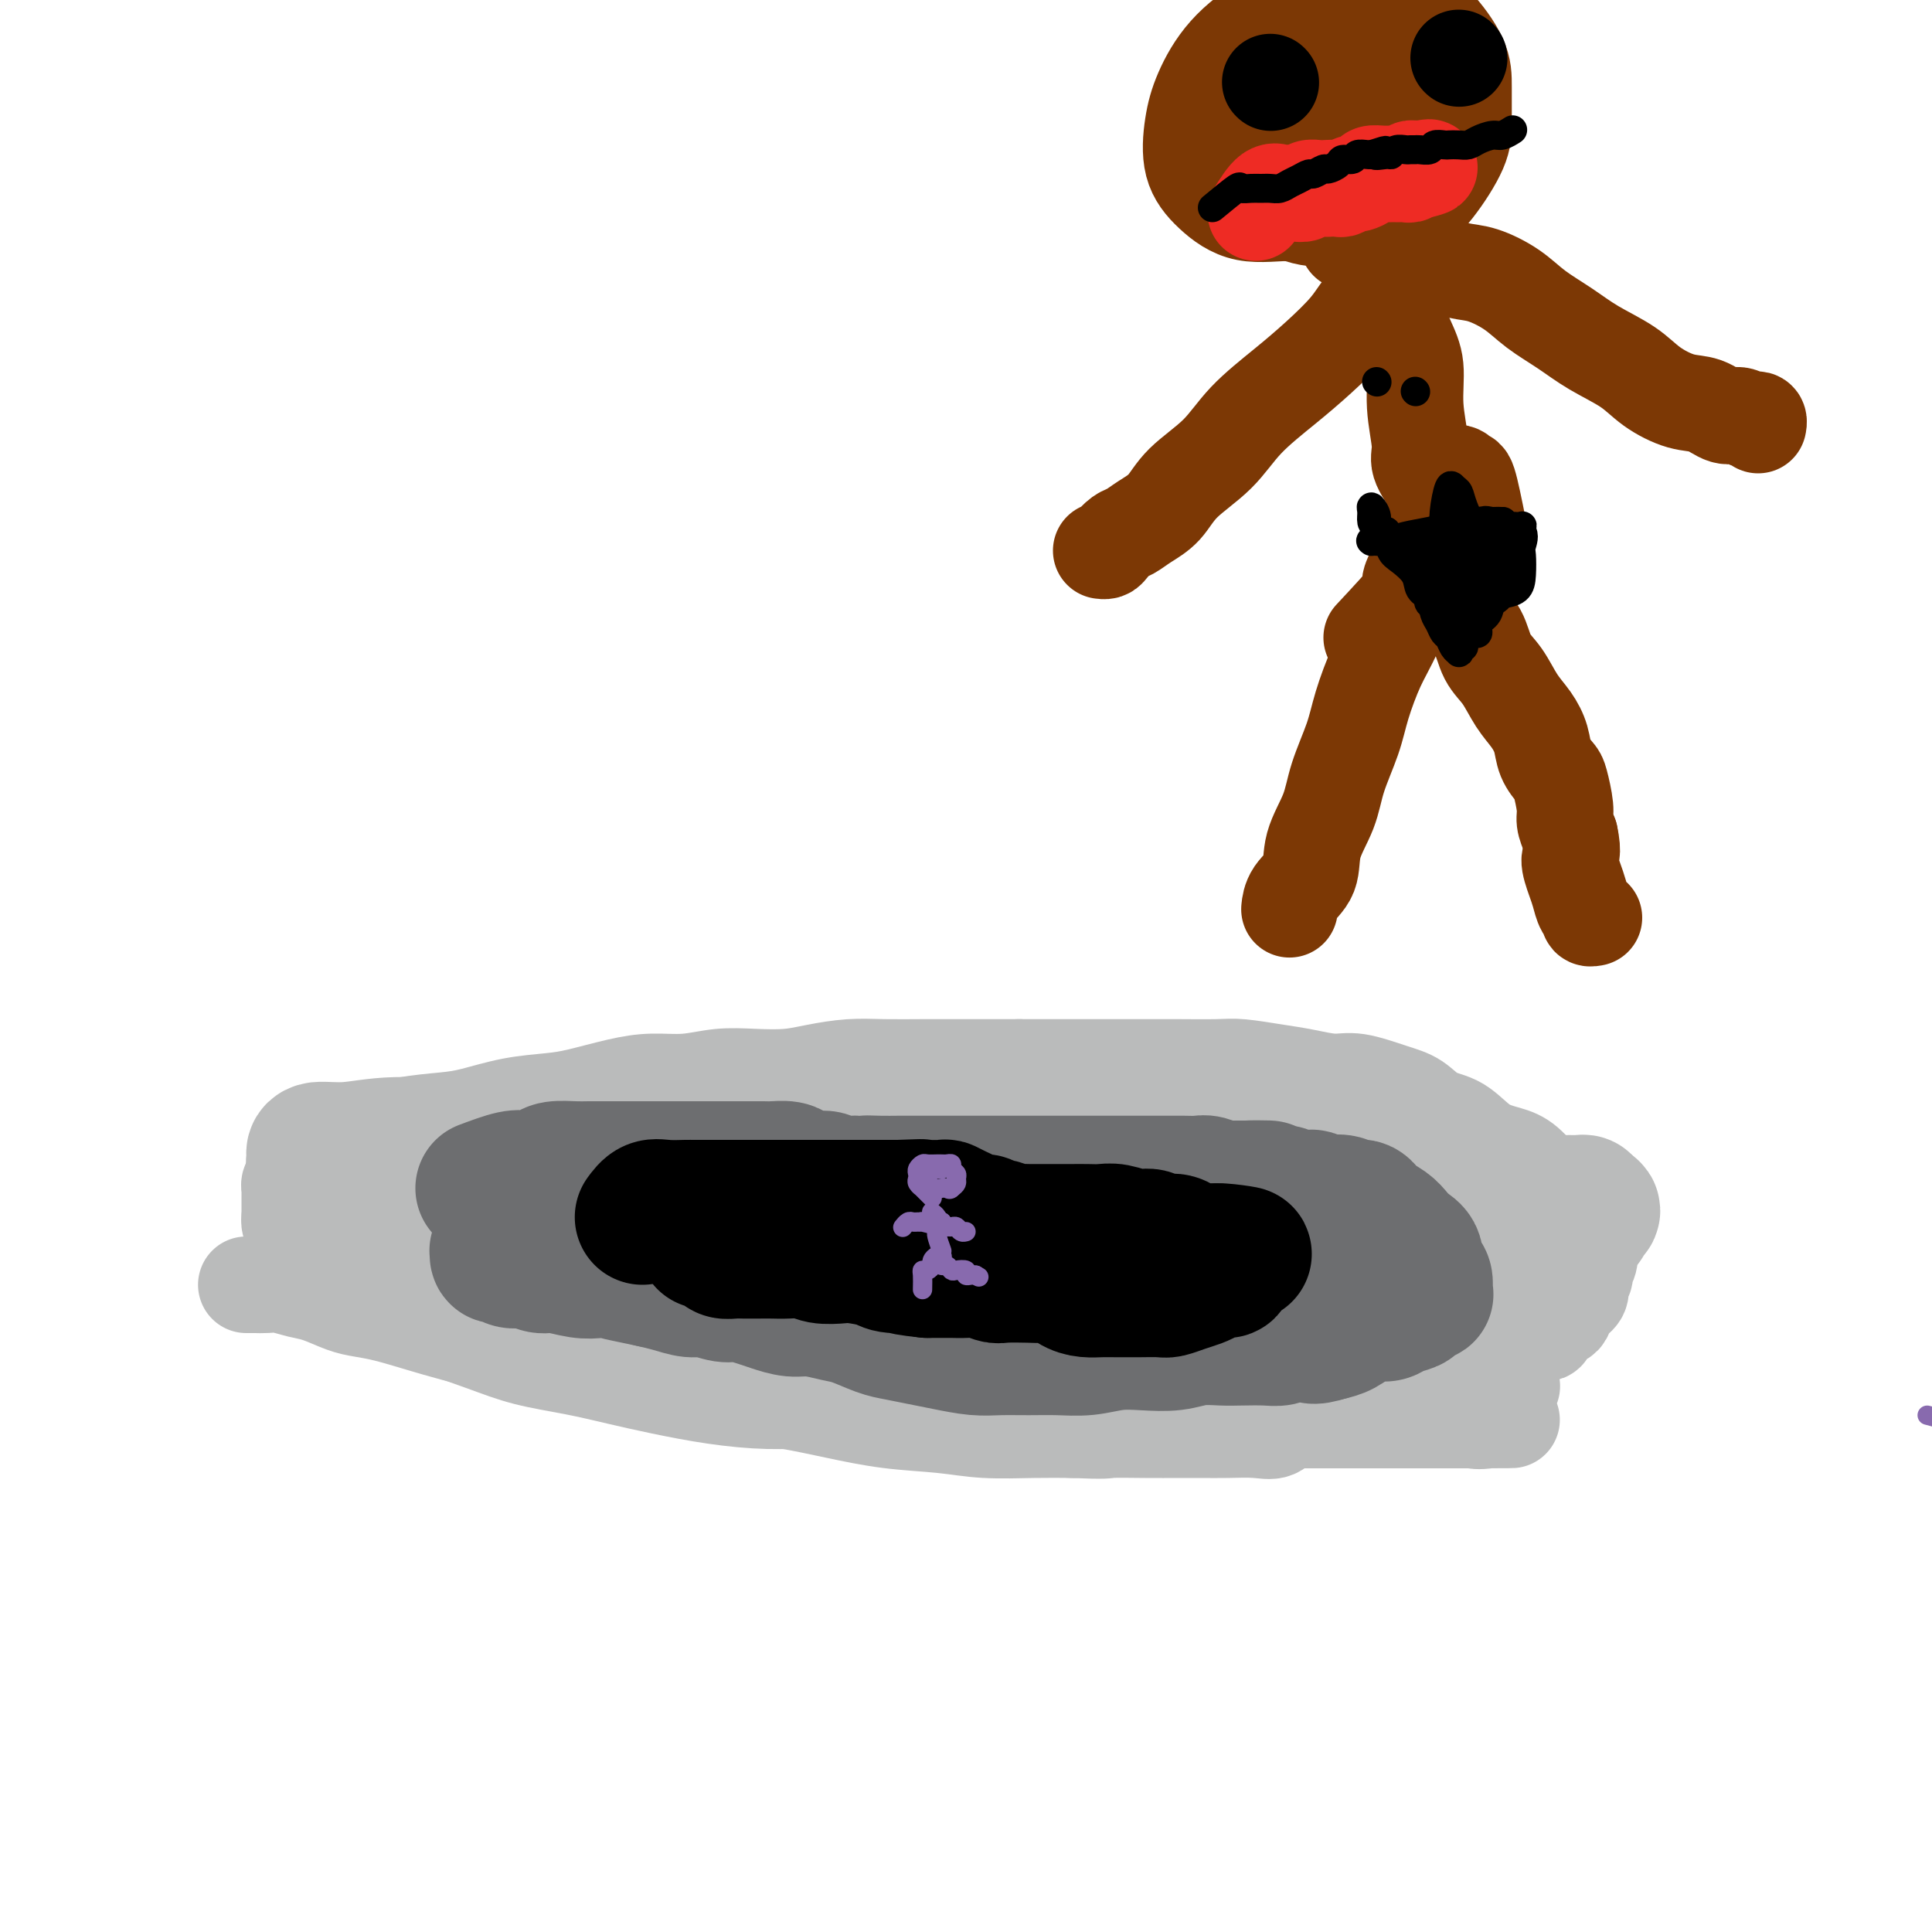 <svg viewBox='0 0 400 400' version='1.1' xmlns='http://www.w3.org/2000/svg' xmlns:xlink='http://www.w3.org/1999/xlink'><g fill='none' stroke='#BABBBB' stroke-width='20' stroke-linecap='round' stroke-linejoin='round'><path d='M51,266c0.684,-0.007 1.367,-0.014 2,0c0.633,0.014 1.215,0.049 2,0c0.785,-0.049 1.773,-0.182 3,0c1.227,0.182 2.692,0.678 4,1c1.308,0.322 2.459,0.471 4,1c1.541,0.529 3.473,1.440 5,2c1.527,0.560 2.649,0.769 4,1c1.351,0.231 2.930,0.485 5,1c2.070,0.515 4.629,1.293 7,2c2.371,0.707 4.552,1.344 7,2c2.448,0.656 5.162,1.330 8,2c2.838,0.670 5.800,1.334 9,2c3.200,0.666 6.639,1.333 10,2c3.361,0.667 6.645,1.333 10,2c3.355,0.667 6.780,1.334 10,2c3.220,0.666 6.235,1.330 10,2c3.765,0.670 8.281,1.346 12,2c3.719,0.654 6.642,1.285 10,2c3.358,0.715 7.151,1.512 11,2c3.849,0.488 7.753,0.667 11,1c3.247,0.333 5.836,0.820 9,1c3.164,0.180 6.904,0.051 10,0c3.096,-0.051 5.548,-0.026 8,0'/><path d='M222,296c7.362,0.309 6.767,0.083 8,0c1.233,-0.083 4.293,-0.023 7,0c2.707,0.023 5.060,0.008 7,0c1.940,-0.008 3.466,-0.010 5,0c1.534,0.010 3.075,0.032 5,0c1.925,-0.032 4.234,-0.117 6,0c1.766,0.117 2.990,0.435 4,0c1.010,-0.435 1.805,-1.622 3,-2c1.195,-0.378 2.788,0.052 4,0c1.212,-0.052 2.043,-0.588 3,-1c0.957,-0.412 2.041,-0.702 3,-1c0.959,-0.298 1.791,-0.604 3,-1c1.209,-0.396 2.793,-0.883 4,-1c1.207,-0.117 2.037,0.137 3,0c0.963,-0.137 2.061,-0.666 3,-1c0.939,-0.334 1.721,-0.475 3,-1c1.279,-0.525 3.056,-1.435 4,-2c0.944,-0.565 1.057,-0.785 2,-1c0.943,-0.215 2.718,-0.423 4,-1c1.282,-0.577 2.071,-1.522 3,-2c0.929,-0.478 1.997,-0.491 3,-1c1.003,-0.509 1.941,-1.516 3,-2c1.059,-0.484 2.238,-0.444 3,-1c0.762,-0.556 1.108,-1.706 2,-2c0.892,-0.294 2.332,0.269 3,0c0.668,-0.269 0.565,-1.370 1,-2c0.435,-0.630 1.409,-0.787 2,-1c0.591,-0.213 0.797,-0.480 1,-1c0.203,-0.520 0.401,-1.294 1,-2c0.599,-0.706 1.600,-1.345 2,-2c0.400,-0.655 0.200,-1.328 0,-2'/><path d='M327,266c1.326,-1.964 1.140,-1.873 1,-2c-0.140,-0.127 -0.234,-0.472 0,-1c0.234,-0.528 0.796,-1.240 1,-2c0.204,-0.760 0.052,-1.568 0,-2c-0.052,-0.432 -0.002,-0.487 0,-1c0.002,-0.513 -0.044,-1.483 0,-2c0.044,-0.517 0.178,-0.579 0,-1c-0.178,-0.421 -0.669,-1.199 -1,-2c-0.331,-0.801 -0.504,-1.626 -1,-2c-0.496,-0.374 -1.317,-0.299 -2,-1c-0.683,-0.701 -1.227,-2.178 -2,-3c-0.773,-0.822 -1.773,-0.991 -3,-2c-1.227,-1.009 -2.680,-2.860 -4,-4c-1.320,-1.140 -2.505,-1.569 -4,-2c-1.495,-0.431 -3.299,-0.863 -5,-2c-1.701,-1.137 -3.298,-2.978 -5,-4c-1.702,-1.022 -3.510,-1.226 -5,-2c-1.490,-0.774 -2.662,-2.119 -4,-3c-1.338,-0.881 -2.840,-1.296 -5,-2c-2.160,-0.704 -4.976,-1.695 -7,-2c-2.024,-0.305 -3.254,0.076 -5,0c-1.746,-0.076 -4.007,-0.609 -6,-1c-1.993,-0.391 -3.716,-0.641 -6,-1c-2.284,-0.359 -5.128,-0.828 -7,-1c-1.872,-0.172 -2.773,-0.046 -5,0c-2.227,0.046 -5.780,0.012 -8,0c-2.220,-0.012 -3.106,-0.003 -5,0c-1.894,0.003 -4.796,0.001 -7,0c-2.204,-0.001 -3.709,-0.000 -6,0c-2.291,0.000 -5.369,0.000 -8,0c-2.631,-0.000 -4.816,-0.000 -7,0'/><path d='M211,221c-8.346,-0.000 -6.211,-0.001 -7,0c-0.789,0.001 -4.503,0.003 -7,0c-2.497,-0.003 -3.779,-0.011 -6,0c-2.221,0.011 -5.383,0.042 -8,0c-2.617,-0.042 -4.690,-0.156 -7,0c-2.310,0.156 -4.856,0.582 -7,1c-2.144,0.418 -3.884,0.830 -6,1c-2.116,0.170 -4.607,0.100 -7,0c-2.393,-0.100 -4.688,-0.230 -7,0c-2.312,0.230 -4.643,0.821 -7,1c-2.357,0.179 -4.742,-0.055 -7,0c-2.258,0.055 -4.389,0.400 -7,1c-2.611,0.600 -5.703,1.456 -8,2c-2.297,0.544 -3.800,0.775 -6,1c-2.200,0.225 -5.098,0.445 -8,1c-2.902,0.555 -5.808,1.447 -8,2c-2.192,0.553 -3.671,0.767 -6,1c-2.329,0.233 -5.509,0.486 -8,1c-2.491,0.514 -4.292,1.288 -6,2c-1.708,0.712 -3.322,1.360 -5,2c-1.678,0.640 -3.420,1.270 -5,2c-1.580,0.730 -2.998,1.559 -4,2c-1.002,0.441 -1.589,0.496 -2,1c-0.411,0.504 -0.646,1.459 -1,2c-0.354,0.541 -0.827,0.669 -1,1c-0.173,0.331 -0.046,0.865 0,1c0.046,0.135 0.012,-0.130 0,0c-0.012,0.130 -0.003,0.653 0,1c0.003,0.347 0.001,0.516 0,1c-0.001,0.484 -0.000,1.281 0,2c0.000,0.719 0.000,1.359 0,2'/><path d='M60,252c-0.359,2.141 0.744,1.993 2,3c1.256,1.007 2.665,3.168 4,5c1.335,1.832 2.597,3.334 5,5c2.403,1.666 5.949,3.496 9,5c3.051,1.504 5.608,2.682 9,4c3.392,1.318 7.620,2.776 11,4c3.380,1.224 5.911,2.215 9,3c3.089,0.785 6.735,1.363 10,2c3.265,0.637 6.149,1.333 9,2c2.851,0.667 5.669,1.306 9,2c3.331,0.694 7.177,1.444 11,2c3.823,0.556 7.625,0.919 11,1c3.375,0.081 6.325,-0.119 10,0c3.675,0.119 8.076,0.557 12,1c3.924,0.443 7.372,0.889 11,1c3.628,0.111 7.437,-0.114 11,0c3.563,0.114 6.880,0.566 10,1c3.120,0.434 6.044,0.848 9,1c2.956,0.152 5.943,0.041 9,0c3.057,-0.041 6.183,-0.011 9,0c2.817,0.011 5.324,0.003 8,0c2.676,-0.003 5.520,-0.001 8,0c2.480,0.001 4.597,0.000 7,0c2.403,-0.000 5.093,-0.000 7,0c1.907,0.000 3.033,0.000 5,0c1.967,-0.000 4.777,-0.000 7,0c2.223,0.000 3.861,0.000 6,0c2.139,-0.000 4.780,-0.000 7,0c2.220,0.000 4.021,0.000 6,0c1.979,-0.000 4.137,-0.000 5,0c0.863,0.000 0.432,0.000 0,0'/><path d='M306,294c13.190,-0.026 4.164,-0.090 1,0c-3.164,0.090 -0.466,0.336 1,0c1.466,-0.336 1.699,-1.253 2,-2c0.301,-0.747 0.668,-1.324 1,-2c0.332,-0.676 0.628,-1.451 1,-2c0.372,-0.549 0.821,-0.871 1,-1c0.179,-0.129 0.090,-0.064 0,0'/></g>
<g fill='none' stroke='#BABBBB' stroke-width='28' stroke-linecap='round' stroke-linejoin='round'><path d='M214,252c-5.990,0.445 -11.980,0.890 -15,1c-3.020,0.110 -3.070,-0.114 -3,0c0.070,0.114 0.260,0.566 0,1c-0.260,0.434 -0.970,0.848 0,1c0.970,0.152 3.620,0.040 7,0c3.380,-0.040 7.492,-0.009 12,0c4.508,0.009 9.414,-0.003 15,0c5.586,0.003 11.854,0.022 18,0c6.146,-0.022 12.172,-0.085 18,0c5.828,0.085 11.460,0.318 16,0c4.540,-0.318 7.988,-1.189 11,-2c3.012,-0.811 5.589,-1.564 7,-2c1.411,-0.436 1.657,-0.555 2,-1c0.343,-0.445 0.782,-1.215 0,-2c-0.782,-0.785 -2.786,-1.586 -6,-3c-3.214,-1.414 -7.637,-3.440 -13,-5c-5.363,-1.560 -11.664,-2.654 -19,-4c-7.336,-1.346 -15.705,-2.944 -24,-4c-8.295,-1.056 -16.514,-1.571 -24,-2c-7.486,-0.429 -14.239,-0.772 -21,-1c-6.761,-0.228 -13.531,-0.342 -20,0c-6.469,0.342 -12.636,1.140 -18,2c-5.364,0.860 -9.926,1.782 -14,3c-4.074,1.218 -7.659,2.733 -11,4c-3.341,1.267 -6.438,2.285 -8,4c-1.562,1.715 -1.590,4.128 -2,6c-0.410,1.872 -1.203,3.203 0,5c1.203,1.797 4.401,4.061 8,6c3.599,1.939 7.600,3.554 13,5c5.400,1.446 12.200,2.723 19,4'/><path d='M162,268c8.647,2.008 14.265,2.529 21,3c6.735,0.471 14.587,0.891 22,1c7.413,0.109 14.388,-0.094 21,0c6.612,0.094 12.863,0.486 18,0c5.137,-0.486 9.161,-1.849 13,-3c3.839,-1.151 7.494,-2.090 9,-3c1.506,-0.910 0.864,-1.789 1,-3c0.136,-1.211 1.049,-2.752 0,-4c-1.049,-1.248 -4.062,-2.204 -8,-4c-3.938,-1.796 -8.802,-4.432 -15,-7c-6.198,-2.568 -13.730,-5.068 -22,-7c-8.270,-1.932 -17.278,-3.294 -26,-4c-8.722,-0.706 -17.158,-0.754 -26,-1c-8.842,-0.246 -18.088,-0.689 -27,-1c-8.912,-0.311 -17.488,-0.491 -25,0c-7.512,0.491 -13.960,1.652 -20,2c-6.040,0.348 -11.670,-0.116 -16,0c-4.330,0.116 -7.358,0.811 -10,1c-2.642,0.189 -4.897,-0.127 -6,0c-1.103,0.127 -1.052,0.698 -1,1c0.052,0.302 0.106,0.336 0,1c-0.106,0.664 -0.371,1.958 1,3c1.371,1.042 4.379,1.832 8,3c3.621,1.168 7.856,2.714 12,4c4.144,1.286 8.196,2.313 13,3c4.804,0.687 10.359,1.035 16,2c5.641,0.965 11.368,2.546 17,4c5.632,1.454 11.169,2.782 17,4c5.831,1.218 11.954,2.328 18,3c6.046,0.672 12.013,0.906 18,1c5.987,0.094 11.993,0.047 18,0'/><path d='M203,267c8.659,0.338 12.308,0.681 17,0c4.692,-0.681 10.428,-2.388 15,-4c4.572,-1.612 7.980,-3.131 11,-5c3.020,-1.869 5.650,-4.088 8,-6c2.350,-1.912 4.419,-3.516 6,-5c1.581,-1.484 2.675,-2.848 3,-4c0.325,-1.152 -0.119,-2.091 0,-3c0.119,-0.909 0.801,-1.789 0,-3c-0.801,-1.211 -3.083,-2.753 -6,-4c-2.917,-1.247 -6.467,-2.197 -11,-3c-4.533,-0.803 -10.047,-1.457 -16,-2c-5.953,-0.543 -12.346,-0.974 -20,0c-7.654,0.974 -16.571,3.353 -25,5c-8.429,1.647 -16.370,2.561 -23,4c-6.630,1.439 -11.950,3.403 -17,5c-5.050,1.597 -9.829,2.827 -14,4c-4.171,1.173 -7.733,2.288 -10,3c-2.267,0.712 -3.239,1.022 -4,1c-0.761,-0.022 -1.311,-0.374 -1,0c0.311,0.374 1.483,1.475 4,2c2.517,0.525 6.379,0.473 11,1c4.621,0.527 10.002,1.634 15,2c4.998,0.366 9.615,-0.008 15,0c5.385,0.008 11.539,0.398 18,1c6.461,0.602 13.230,1.415 19,2c5.770,0.585 10.541,0.941 16,1c5.459,0.059 11.608,-0.180 17,0c5.392,0.180 10.029,0.779 15,1c4.971,0.221 10.278,0.063 15,0c4.722,-0.063 8.861,-0.032 13,0'/><path d='M274,260c21.884,0.866 12.596,0.530 11,0c-1.596,-0.530 4.502,-1.254 8,-2c3.498,-0.746 4.398,-1.513 5,-2c0.602,-0.487 0.908,-0.694 1,-1c0.092,-0.306 -0.030,-0.711 0,-1c0.030,-0.289 0.211,-0.462 -1,-1c-1.211,-0.538 -3.813,-1.440 -7,-2c-3.187,-0.560 -6.959,-0.777 -11,-1c-4.041,-0.223 -8.353,-0.451 -13,-1c-4.647,-0.549 -9.631,-1.420 -15,-2c-5.369,-0.580 -11.122,-0.868 -17,-1c-5.878,-0.132 -11.880,-0.107 -18,0c-6.120,0.107 -12.358,0.295 -18,1c-5.642,0.705 -10.690,1.928 -15,3c-4.310,1.072 -7.884,1.995 -11,3c-3.116,1.005 -5.775,2.092 -7,3c-1.225,0.908 -1.015,1.637 -1,2c0.015,0.363 -0.165,0.359 0,1c0.165,0.641 0.674,1.926 3,3c2.326,1.074 6.469,1.937 11,3c4.531,1.063 9.450,2.327 15,3c5.550,0.673 11.732,0.755 18,1c6.268,0.245 12.621,0.654 19,1c6.379,0.346 12.783,0.628 19,1c6.217,0.372 12.248,0.832 18,1c5.752,0.168 11.226,0.042 16,0c4.774,-0.042 8.847,-0.001 12,0c3.153,0.001 5.387,-0.038 7,0c1.613,0.038 2.604,0.154 3,0c0.396,-0.154 0.198,-0.577 0,-1'/><path d='M306,271c16.010,0.016 0.036,-1.444 -8,-3c-8.036,-1.556 -8.134,-3.206 -11,-4c-2.866,-0.794 -8.498,-0.730 -14,-1c-5.502,-0.270 -10.872,-0.874 -16,-1c-5.128,-0.126 -10.014,0.225 -14,1c-3.986,0.775 -7.071,1.973 -10,3c-2.929,1.027 -5.702,1.883 -7,3c-1.298,1.117 -1.121,2.496 -1,3c0.121,0.504 0.185,0.132 0,0c-0.185,-0.132 -0.621,-0.025 1,0c1.621,0.025 5.299,-0.032 9,0c3.701,0.032 7.426,0.152 12,0c4.574,-0.152 9.999,-0.577 15,-2c5.001,-1.423 9.578,-3.846 14,-6c4.422,-2.154 8.688,-4.039 12,-6c3.312,-1.961 5.670,-3.996 7,-6c1.330,-2.004 1.631,-3.976 2,-5c0.369,-1.024 0.805,-1.102 1,-2c0.195,-0.898 0.150,-2.618 -1,-4c-1.150,-1.382 -3.404,-2.426 -7,-3c-3.596,-0.574 -8.533,-0.678 -14,-1c-5.467,-0.322 -11.465,-0.862 -19,-1c-7.535,-0.138 -16.607,0.127 -25,1c-8.393,0.873 -16.107,2.353 -24,4c-7.893,1.647 -15.964,3.461 -23,5c-7.036,1.539 -13.037,2.805 -18,4c-4.963,1.195 -8.887,2.320 -12,3c-3.113,0.680 -5.415,0.914 -7,1c-1.585,0.086 -2.453,0.025 -2,0c0.453,-0.025 2.226,-0.012 4,0'/><path d='M150,254c-11.113,2.587 2.106,0.553 9,0c6.894,-0.553 7.464,0.373 10,0c2.536,-0.373 7.038,-2.045 10,-3c2.962,-0.955 4.385,-1.193 5,-2c0.615,-0.807 0.422,-2.181 0,-3c-0.422,-0.819 -1.072,-1.081 -3,-2c-1.928,-0.919 -5.134,-2.494 -9,-3c-3.866,-0.506 -8.392,0.056 -14,0c-5.608,-0.056 -12.298,-0.730 -19,0c-6.702,0.730 -13.417,2.863 -19,5c-5.583,2.137 -10.033,4.277 -14,6c-3.967,1.723 -7.450,3.030 -9,4c-1.550,0.970 -1.169,1.605 -1,2c0.169,0.395 0.124,0.551 0,1c-0.124,0.449 -0.328,1.191 1,2c1.328,0.809 4.188,1.684 7,2c2.812,0.316 5.578,0.073 9,0c3.422,-0.073 7.501,0.023 11,0c3.499,-0.023 6.417,-0.164 10,0c3.583,0.164 7.832,0.633 11,0c3.168,-0.633 5.254,-2.368 6,-3c0.746,-0.632 0.152,-0.163 0,0c-0.152,0.163 0.139,0.019 0,0c-0.139,-0.019 -0.707,0.088 -1,0c-0.293,-0.088 -0.310,-0.370 1,0c1.310,0.370 3.946,1.391 7,2c3.054,0.609 6.527,0.804 10,1'/><path d='M168,263c5.166,0.599 9.580,0.595 14,1c4.420,0.405 8.844,1.219 13,2c4.156,0.781 8.042,1.530 12,2c3.958,0.470 7.987,0.663 12,1c4.013,0.337 8.011,0.820 12,1c3.989,0.180 7.968,0.058 12,0c4.032,-0.058 8.117,-0.050 12,0c3.883,0.050 7.565,0.144 11,0c3.435,-0.144 6.623,-0.525 10,-1c3.377,-0.475 6.944,-1.044 10,-2c3.056,-0.956 5.601,-2.297 7,-3c1.399,-0.703 1.653,-0.767 2,-1c0.347,-0.233 0.786,-0.636 1,-1c0.214,-0.364 0.201,-0.689 0,-1c-0.201,-0.311 -0.590,-0.608 -1,-1c-0.410,-0.392 -0.842,-0.879 -1,-1c-0.158,-0.121 -0.043,0.124 0,0c0.043,-0.124 0.012,-0.617 0,-1c-0.012,-0.383 -0.006,-0.655 0,-1c0.006,-0.345 0.013,-0.762 0,-1c-0.013,-0.238 -0.044,-0.299 1,-1c1.044,-0.701 3.165,-2.044 5,-3c1.835,-0.956 3.384,-1.524 6,-2c2.616,-0.476 6.298,-0.860 9,-1c2.702,-0.140 4.423,-0.035 6,0c1.577,0.035 3.010,-0.001 4,0c0.990,0.001 1.536,0.039 2,0c0.464,-0.039 0.847,-0.154 1,0c0.153,0.154 0.077,0.577 0,1'/><path d='M328,250c3.405,0.393 0.917,1.375 0,2c-0.917,0.625 -0.262,0.893 0,1c0.262,0.107 0.131,0.054 0,0'/></g>
<g fill='none' stroke='#6D6E70' stroke-width='28' stroke-linecap='round' stroke-linejoin='round'><path d='M100,246c2.243,-0.839 4.486,-1.679 6,-2c1.514,-0.321 2.299,-0.125 3,0c0.701,0.125 1.318,0.177 2,0c0.682,-0.177 1.431,-0.583 2,-1c0.569,-0.417 0.959,-0.844 2,-1c1.041,-0.156 2.732,-0.042 4,0c1.268,0.042 2.113,0.011 3,0c0.887,-0.011 1.816,-0.003 3,0c1.184,0.003 2.624,0.001 4,0c1.376,-0.001 2.689,-0.000 4,0c1.311,0.000 2.619,0.000 4,0c1.381,-0.000 2.835,-0.000 4,0c1.165,0.000 2.040,0.000 3,0c0.960,-0.000 2.004,-0.000 3,0c0.996,0.000 1.942,0.000 3,0c1.058,-0.000 2.227,-0.001 3,0c0.773,0.001 1.151,0.003 2,0c0.849,-0.003 2.169,-0.011 3,0c0.831,0.011 1.171,0.040 2,0c0.829,-0.040 2.146,-0.151 3,0c0.854,0.151 1.245,0.562 2,1c0.755,0.438 1.872,0.901 3,1c1.128,0.099 2.265,-0.166 3,0c0.735,0.166 1.067,0.762 2,1c0.933,0.238 2.466,0.119 4,0'/><path d='M177,245c9.589,0.464 4.562,0.124 3,0c-1.562,-0.124 0.343,-0.033 2,0c1.657,0.033 3.067,0.009 4,0c0.933,-0.009 1.390,-0.002 2,0c0.610,0.002 1.373,0.001 2,0c0.627,-0.001 1.116,-0.000 2,0c0.884,0.000 2.161,0.000 3,0c0.839,-0.000 1.238,-0.000 2,0c0.762,0.000 1.885,0.000 3,0c1.115,-0.000 2.222,-0.000 3,0c0.778,0.000 1.229,0.000 2,0c0.771,-0.000 1.864,-0.000 3,0c1.136,0.000 2.314,0.000 3,0c0.686,-0.000 0.878,-0.000 2,0c1.122,0.000 3.173,-0.000 4,0c0.827,0.000 0.429,0.000 1,0c0.571,-0.000 2.110,-0.000 3,0c0.890,0.000 1.131,0.000 2,0c0.869,-0.000 2.368,-0.000 3,0c0.632,0.000 0.399,0.000 1,0c0.601,-0.000 2.038,-0.000 3,0c0.962,0.000 1.450,0.000 2,0c0.550,-0.000 1.161,-0.000 2,0c0.839,0.000 1.905,0.000 3,0c1.095,-0.000 2.218,-0.001 3,0c0.782,0.001 1.224,0.004 2,0c0.776,-0.004 1.888,-0.015 3,0c1.112,0.015 2.226,0.056 3,0c0.774,-0.056 1.208,-0.207 2,0c0.792,0.207 1.940,0.774 3,1c1.060,0.226 2.030,0.113 3,0'/><path d='M256,246c12.457,0.095 4.099,-0.167 2,0c-2.099,0.167 2.061,0.763 4,1c1.939,0.237 1.656,0.115 2,0c0.344,-0.115 1.315,-0.223 2,0c0.685,0.223 1.085,0.778 2,1c0.915,0.222 2.346,0.111 3,0c0.654,-0.111 0.531,-0.222 1,0c0.469,0.222 1.529,0.776 2,1c0.471,0.224 0.352,0.119 1,0c0.648,-0.119 2.064,-0.250 3,0c0.936,0.250 1.391,0.882 2,1c0.609,0.118 1.370,-0.277 2,0c0.630,0.277 1.129,1.228 2,2c0.871,0.772 2.113,1.366 3,2c0.887,0.634 1.417,1.308 2,2c0.583,0.692 1.218,1.403 2,2c0.782,0.597 1.712,1.081 2,2c0.288,0.919 -0.067,2.275 0,3c0.067,0.725 0.556,0.820 1,1c0.444,0.180 0.844,0.443 1,1c0.156,0.557 0.069,1.406 0,2c-0.069,0.594 -0.119,0.932 0,1c0.119,0.068 0.409,-0.136 0,0c-0.409,0.136 -1.516,0.610 -2,1c-0.484,0.390 -0.345,0.695 -1,1c-0.655,0.305 -2.104,0.610 -3,1c-0.896,0.390 -1.240,0.864 -2,1c-0.760,0.136 -1.936,-0.067 -3,0c-1.064,0.067 -2.017,0.403 -3,1c-0.983,0.597 -1.995,1.456 -3,2c-1.005,0.544 -2.002,0.772 -3,1'/><path d='M275,276c-3.859,1.254 -3.505,0.388 -4,0c-0.495,-0.388 -1.839,-0.300 -3,0c-1.161,0.300 -2.140,0.811 -3,1c-0.860,0.189 -1.600,0.054 -3,0c-1.400,-0.054 -3.461,-0.028 -5,0c-1.539,0.028 -2.556,0.059 -4,0c-1.444,-0.059 -3.315,-0.208 -5,0c-1.685,0.208 -3.184,0.774 -5,1c-1.816,0.226 -3.951,0.113 -6,0c-2.049,-0.113 -4.014,-0.227 -6,0c-1.986,0.227 -3.992,0.794 -6,1c-2.008,0.206 -4.017,0.052 -6,0c-1.983,-0.052 -3.940,-0.003 -6,0c-2.060,0.003 -4.225,-0.041 -6,0c-1.775,0.041 -3.162,0.167 -5,0c-1.838,-0.167 -4.126,-0.626 -6,-1c-1.874,-0.374 -3.332,-0.663 -5,-1c-1.668,-0.337 -3.545,-0.721 -5,-1c-1.455,-0.279 -2.489,-0.452 -4,-1c-1.511,-0.548 -3.500,-1.470 -5,-2c-1.500,-0.530 -2.511,-0.666 -4,-1c-1.489,-0.334 -3.456,-0.864 -5,-1c-1.544,-0.136 -2.667,0.122 -4,0c-1.333,-0.122 -2.878,-0.625 -4,-1c-1.122,-0.375 -1.822,-0.621 -3,-1c-1.178,-0.379 -2.835,-0.889 -4,-1c-1.165,-0.111 -1.837,0.177 -3,0c-1.163,-0.177 -2.817,-0.821 -4,-1c-1.183,-0.179 -1.895,0.106 -3,0c-1.105,-0.106 -2.601,-0.602 -4,-1c-1.399,-0.398 -2.699,-0.699 -4,-1'/><path d='M135,265c-11.142,-2.333 -5.495,-1.165 -4,-1c1.495,0.165 -1.160,-0.673 -3,-1c-1.840,-0.327 -2.866,-0.144 -4,0c-1.134,0.144 -2.376,0.250 -4,0c-1.624,-0.250 -3.629,-0.856 -5,-1c-1.371,-0.144 -2.108,0.173 -3,0c-0.892,-0.173 -1.937,-0.835 -3,-1c-1.063,-0.165 -2.142,0.167 -3,0c-0.858,-0.167 -1.494,-0.832 -2,-1c-0.506,-0.168 -0.883,0.161 -1,0c-0.117,-0.161 0.027,-0.812 0,-1c-0.027,-0.188 -0.226,0.086 0,0c0.226,-0.086 0.878,-0.532 1,-1c0.122,-0.468 -0.287,-0.959 0,-1c0.287,-0.041 1.270,0.368 2,0c0.730,-0.368 1.206,-1.514 2,-2c0.794,-0.486 1.907,-0.313 4,-1c2.093,-0.687 5.166,-2.233 8,-3c2.834,-0.767 5.428,-0.755 8,-1c2.572,-0.245 5.123,-0.749 8,-1c2.877,-0.251 6.079,-0.250 9,0c2.921,0.250 5.559,0.751 8,1c2.441,0.249 4.685,0.248 7,1c2.315,0.752 4.700,2.257 7,3c2.300,0.743 4.513,0.725 7,1c2.487,0.275 5.246,0.843 8,1c2.754,0.157 5.501,-0.098 8,0c2.499,0.098 4.749,0.549 7,1'/><path d='M197,257c10.860,1.254 7.510,0.388 7,0c-0.510,-0.388 1.819,-0.300 4,0c2.181,0.300 4.215,0.811 6,1c1.785,0.189 3.320,0.054 5,0c1.680,-0.054 3.503,-0.029 5,0c1.497,0.029 2.666,0.060 4,0c1.334,-0.060 2.832,-0.212 4,0c1.168,0.212 2.005,0.789 3,1c0.995,0.211 2.149,0.057 3,0c0.851,-0.057 1.397,-0.015 2,0c0.603,0.015 1.261,0.004 2,0c0.739,-0.004 1.560,-0.001 2,0c0.440,0.001 0.499,0.000 1,0c0.501,-0.000 1.443,-0.000 2,0c0.557,0.000 0.727,0.000 1,0c0.273,-0.000 0.648,-0.000 1,0c0.352,0.000 0.682,0.000 1,0c0.318,-0.000 0.624,-0.000 1,0c0.376,0.000 0.822,0.000 1,0c0.178,-0.000 0.089,-0.000 0,0'/></g>
<g fill='none' stroke='#000000' stroke-width='28' stroke-linecap='round' stroke-linejoin='round'><path d='M133,252c0.623,-0.845 1.245,-1.691 2,-2c0.755,-0.309 1.642,-0.083 3,0c1.358,0.083 3.186,0.022 4,0c0.814,-0.022 0.612,-0.006 1,0c0.388,0.006 1.364,0.002 2,0c0.636,-0.002 0.930,-0.000 1,0c0.070,0.000 -0.084,0.000 0,0c0.084,-0.000 0.407,-0.000 1,0c0.593,0.000 1.458,0.000 2,0c0.542,-0.000 0.763,-0.000 1,0c0.237,0.000 0.490,0.000 1,0c0.510,-0.000 1.276,-0.000 2,0c0.724,0.000 1.404,0.000 2,0c0.596,-0.000 1.107,-0.000 2,0c0.893,0.000 2.168,0.000 3,0c0.832,-0.000 1.223,-0.000 2,0c0.777,0.000 1.941,0.000 3,0c1.059,-0.000 2.012,-0.000 3,0c0.988,0.000 2.012,0.000 3,0c0.988,-0.000 1.941,-0.000 3,0c1.059,0.000 2.223,0.000 3,0c0.777,-0.000 1.167,-0.000 2,0c0.833,0.000 2.109,0.000 3,0c0.891,-0.000 1.397,-0.000 2,0c0.603,0.000 1.301,0.000 2,0'/><path d='M186,250c8.474,-0.310 3.159,-0.084 2,0c-1.159,0.084 1.839,0.026 3,0c1.161,-0.026 0.485,-0.018 1,0c0.515,0.018 2.221,0.047 3,0c0.779,-0.047 0.633,-0.171 1,0c0.367,0.171 1.249,0.638 2,1c0.751,0.362 1.370,0.618 2,1c0.630,0.382 1.271,0.891 2,1c0.729,0.109 1.547,-0.181 2,0c0.453,0.181 0.542,0.833 1,1c0.458,0.167 1.285,-0.151 2,0c0.715,0.151 1.317,0.773 2,1c0.683,0.227 1.446,0.061 2,0c0.554,-0.061 0.900,-0.016 2,0c1.100,0.016 2.955,0.005 4,0c1.045,-0.005 1.279,-0.002 2,0c0.721,0.002 1.929,0.005 3,0c1.071,-0.005 2.006,-0.016 3,0c0.994,0.016 2.047,0.061 3,0c0.953,-0.061 1.806,-0.227 3,0c1.194,0.227 2.728,0.848 4,1c1.272,0.152 2.281,-0.166 3,0c0.719,0.166 1.148,0.815 2,1c0.852,0.185 2.126,-0.094 3,0c0.874,0.094 1.347,0.561 2,1c0.653,0.439 1.484,0.850 2,1c0.516,0.150 0.716,0.040 1,0c0.284,-0.040 0.654,-0.011 1,0c0.346,0.011 0.670,0.003 1,0c0.330,-0.003 0.666,-0.001 1,0c0.334,0.001 0.667,0.000 1,0'/><path d='M252,259c10.453,1.328 3.585,0.148 1,0c-2.585,-0.148 -0.887,0.735 0,1c0.887,0.265 0.964,-0.087 1,0c0.036,0.087 0.032,0.615 0,1c-0.032,0.385 -0.091,0.628 0,1c0.091,0.372 0.331,0.873 0,1c-0.331,0.127 -1.234,-0.120 -2,0c-0.766,0.120 -1.396,0.606 -2,1c-0.604,0.394 -1.181,0.694 -2,1c-0.819,0.306 -1.881,0.618 -3,1c-1.119,0.382 -2.295,0.834 -3,1c-0.705,0.166 -0.940,0.044 -2,0c-1.060,-0.044 -2.944,-0.011 -4,0c-1.056,0.011 -1.283,0.001 -2,0c-0.717,-0.001 -1.924,0.006 -3,0c-1.076,-0.006 -2.021,-0.026 -3,0c-0.979,0.026 -1.992,0.098 -3,0c-1.008,-0.098 -2.011,-0.366 -3,-1c-0.989,-0.634 -1.965,-1.633 -3,-2c-1.035,-0.367 -2.129,-0.102 -3,0c-0.871,0.102 -1.520,0.041 -3,0c-1.480,-0.041 -3.790,-0.064 -5,0c-1.210,0.064 -1.321,0.213 -2,0c-0.679,-0.213 -1.928,-0.789 -3,-1c-1.072,-0.211 -1.968,-0.057 -3,0c-1.032,0.057 -2.201,0.015 -3,0c-0.799,-0.015 -1.228,-0.004 -2,0c-0.772,0.004 -1.886,0.002 -3,0'/><path d='M192,263c-8.201,-0.857 -3.704,-1.001 -3,-1c0.704,0.001 -2.385,0.145 -4,0c-1.615,-0.145 -1.758,-0.578 -3,-1c-1.242,-0.422 -3.585,-0.831 -5,-1c-1.415,-0.169 -1.901,-0.098 -3,0c-1.099,0.098 -2.811,0.222 -4,0c-1.189,-0.222 -1.855,-0.792 -3,-1c-1.145,-0.208 -2.768,-0.056 -4,0c-1.232,0.056 -2.074,0.016 -3,0c-0.926,-0.016 -1.935,-0.007 -3,0c-1.065,0.007 -2.187,0.012 -3,0c-0.813,-0.012 -1.318,-0.042 -2,0c-0.682,0.042 -1.542,0.155 -2,0c-0.458,-0.155 -0.515,-0.578 -1,-1c-0.485,-0.422 -1.400,-0.844 -2,-1c-0.600,-0.156 -0.886,-0.044 -1,0c-0.114,0.044 -0.057,0.022 0,0'/></g>
<g fill='none' stroke='#886AAE' stroke-width='4' stroke-linecap='round' stroke-linejoin='round'><path d='M399,293c1.574,0.426 3.148,0.852 4,1c0.852,0.148 0.981,0.018 1,0c0.019,-0.018 -0.071,0.077 0,0c0.071,-0.077 0.303,-0.325 1,0c0.697,0.325 1.861,1.224 3,2c1.139,0.776 2.255,1.430 3,2c0.745,0.570 1.120,1.056 2,2c0.880,0.944 2.264,2.347 3,3c0.736,0.653 0.825,0.557 1,1c0.175,0.443 0.436,1.425 1,2c0.564,0.575 1.432,0.741 2,1c0.568,0.259 0.838,0.609 1,1c0.162,0.391 0.218,0.822 1,1c0.782,0.178 2.290,0.103 3,0c0.710,-0.103 0.621,-0.234 1,0c0.379,0.234 1.225,0.834 2,1c0.775,0.166 1.479,-0.100 2,0c0.521,0.100 0.859,0.566 1,1c0.141,0.434 0.087,0.834 0,1c-0.087,0.166 -0.206,0.097 0,0c0.206,-0.097 0.736,-0.222 1,0c0.264,0.222 0.264,0.790 0,1c-0.264,0.210 -0.790,0.060 -1,0c-0.210,-0.060 -0.105,-0.030 0,0'/><path d='M191,267c0.022,-1.148 0.044,-2.296 0,-3c-0.044,-0.704 -0.152,-0.963 0,-1c0.152,-0.037 0.566,0.147 1,0c0.434,-0.147 0.887,-0.625 1,-1c0.113,-0.375 -0.114,-0.646 0,-1c0.114,-0.354 0.569,-0.789 1,-1c0.431,-0.211 0.837,-0.196 1,0c0.163,0.196 0.084,0.575 0,1c-0.084,0.425 -0.172,0.898 0,1c0.172,0.102 0.606,-0.165 1,0c0.394,0.165 0.750,0.762 1,1c0.250,0.238 0.396,0.116 1,0c0.604,-0.116 1.667,-0.227 2,0c0.333,0.227 -0.064,0.792 0,1c0.064,0.208 0.590,0.059 1,0c0.410,-0.059 0.705,-0.030 1,0'/><path d='M202,264c1.167,0.667 0.583,0.333 0,0'/><path d='M195,259c-0.422,-1.179 -0.844,-2.357 -1,-3c-0.156,-0.643 -0.045,-0.750 0,-1c0.045,-0.250 0.026,-0.641 0,-1c-0.026,-0.359 -0.059,-0.684 0,-1c0.059,-0.316 0.208,-0.624 0,-1c-0.208,-0.376 -0.774,-0.822 -1,-1c-0.226,-0.178 -0.113,-0.089 0,0'/><path d='M195,254c0.000,-0.417 0.000,-0.833 0,-1c0.000,-0.167 0.000,-0.083 0,0'/><path d='M195,253c-0.048,0.073 -0.168,0.755 0,1c0.168,0.245 0.623,0.051 1,0c0.377,-0.051 0.675,0.039 1,0c0.325,-0.039 0.675,-0.207 1,0c0.325,0.207 0.623,0.787 1,1c0.377,0.213 0.832,0.057 1,0c0.168,-0.057 0.048,-0.016 0,0c-0.048,0.016 -0.024,0.008 0,0'/><path d='M195,254c-1.714,-0.423 -3.429,-0.846 -4,-1c-0.571,-0.154 0.001,-0.037 0,0c-0.001,0.037 -0.575,-0.004 -1,0c-0.425,0.004 -0.702,0.053 -1,0c-0.298,-0.053 -0.619,-0.206 -1,0c-0.381,0.206 -0.823,0.773 -1,1c-0.177,0.227 -0.088,0.113 0,0'/><path d='M193,248c-0.876,-0.869 -1.751,-1.739 -2,-2c-0.249,-0.261 0.129,0.085 0,0c-0.129,-0.085 -0.763,-0.601 -1,-1c-0.237,-0.399 -0.076,-0.681 0,-1c0.076,-0.319 0.065,-0.674 0,-1c-0.065,-0.326 -0.186,-0.623 0,-1c0.186,-0.377 0.680,-0.833 1,-1c0.320,-0.167 0.468,-0.046 1,0c0.532,0.046 1.448,0.015 2,0c0.552,-0.015 0.740,-0.015 1,0c0.260,0.015 0.591,0.046 1,0c0.409,-0.046 0.895,-0.167 1,0c0.105,0.167 -0.171,0.622 0,1c0.171,0.378 0.788,0.679 1,1c0.212,0.321 0.019,0.663 0,1c-0.019,0.337 0.138,0.668 0,1c-0.138,0.332 -0.569,0.666 -1,1'/><path d='M197,246c-0.348,0.468 -0.719,0.136 -1,0c-0.281,-0.136 -0.471,-0.078 -1,0c-0.529,0.078 -1.396,0.175 -2,0c-0.604,-0.175 -0.943,-0.621 -1,-1c-0.057,-0.379 0.170,-0.690 0,-1c-0.170,-0.310 -0.736,-0.619 -1,-1c-0.264,-0.381 -0.225,-0.834 0,-1c0.225,-0.166 0.635,-0.044 1,0c0.365,0.044 0.686,0.012 1,0c0.314,-0.012 0.623,-0.003 1,0c0.377,0.003 0.822,0.001 1,0c0.178,-0.001 0.089,-0.000 0,0'/></g>
<g fill='none' stroke='#7C3805' stroke-width='20' stroke-linecap='round' stroke-linejoin='round'><path d='M284,132c3.400,-3.639 6.799,-7.278 8,-9c1.201,-1.722 0.202,-1.525 0,-2c-0.202,-0.475 0.391,-1.620 1,-3c0.609,-1.380 1.233,-2.994 2,-4c0.767,-1.006 1.675,-1.405 2,-2c0.325,-0.595 0.065,-1.386 0,-1c-0.065,0.386 0.065,1.949 0,3c-0.065,1.051 -0.325,1.591 -1,3c-0.675,1.409 -1.764,3.688 -3,6c-1.236,2.312 -2.618,4.656 -4,7'/><path d='M289,130c-1.982,4.196 -2.938,5.688 -4,8c-1.062,2.312 -2.229,5.446 -3,8c-0.771,2.554 -1.146,4.528 -2,7c-0.854,2.472 -2.187,5.441 -3,8c-0.813,2.559 -1.108,4.707 -2,7c-0.892,2.293 -2.383,4.730 -3,7c-0.617,2.270 -0.361,4.371 -1,6c-0.639,1.629 -2.172,2.785 -3,4c-0.828,1.215 -0.951,2.490 -1,3c-0.049,0.510 -0.025,0.255 0,0'/><path d='M306,109c-0.748,-3.721 -1.496,-7.442 -2,-9c-0.504,-1.558 -0.765,-0.953 -1,-1c-0.235,-0.047 -0.445,-0.746 -1,-1c-0.555,-0.254 -1.455,-0.062 -2,0c-0.545,0.062 -0.734,-0.006 -1,0c-0.266,0.006 -0.608,0.088 -1,0c-0.392,-0.088 -0.835,-0.344 -1,0c-0.165,0.344 -0.054,1.288 0,2c0.054,0.712 0.051,1.190 0,2c-0.051,0.810 -0.151,1.951 0,3c0.151,1.049 0.552,2.006 1,3c0.448,0.994 0.944,2.026 1,3c0.056,0.974 -0.329,1.890 0,3c0.329,1.110 1.372,2.415 2,4c0.628,1.585 0.843,3.451 1,5c0.157,1.549 0.257,2.781 1,4c0.743,1.219 2.128,2.426 3,4c0.872,1.574 1.232,3.516 2,5c0.768,1.484 1.945,2.511 3,4c1.055,1.489 1.988,3.439 3,5c1.012,1.561 2.102,2.733 3,4c0.898,1.267 1.604,2.629 2,4c0.396,1.371 0.484,2.751 1,4c0.516,1.249 1.462,2.368 2,3c0.538,0.632 0.670,0.778 1,2c0.330,1.222 0.858,3.521 1,5c0.142,1.479 -0.102,2.137 0,3c0.102,0.863 0.551,1.932 1,3'/><path d='M325,173c0.881,4.020 0.082,4.071 0,5c-0.082,0.929 0.551,2.736 1,4c0.449,1.264 0.712,1.985 1,3c0.288,1.015 0.599,2.324 1,3c0.401,0.676 0.891,0.717 1,1c0.109,0.283 -0.163,0.807 0,1c0.163,0.193 0.761,0.055 1,0c0.239,-0.055 0.120,-0.028 0,0'/><path d='M297,101c-1.301,-1.847 -2.602,-3.695 -3,-5c-0.398,-1.305 0.108,-2.068 0,-4c-0.108,-1.932 -0.830,-5.034 -1,-8c-0.170,-2.966 0.210,-5.796 0,-8c-0.210,-2.204 -1.012,-3.783 -2,-6c-0.988,-2.217 -2.163,-5.071 -3,-7c-0.837,-1.929 -1.335,-2.934 -2,-4c-0.665,-1.066 -1.498,-2.193 -2,-3c-0.502,-0.807 -0.674,-1.294 -1,-2c-0.326,-0.706 -0.808,-1.630 -1,-2c-0.192,-0.370 -0.096,-0.185 0,0'/><path d='M284,63c-0.646,0.115 -1.291,0.230 -2,1c-0.709,0.770 -1.481,2.196 -3,4c-1.519,1.804 -3.786,3.986 -6,6c-2.214,2.014 -4.377,3.859 -7,6c-2.623,2.141 -5.706,4.579 -8,7c-2.294,2.421 -3.798,4.824 -6,7c-2.202,2.176 -5.104,4.126 -7,6c-1.896,1.874 -2.788,3.671 -4,5c-1.212,1.329 -2.744,2.188 -4,3c-1.256,0.812 -2.235,1.577 -3,2c-0.765,0.423 -1.315,0.506 -2,1c-0.685,0.494 -1.503,1.401 -2,2c-0.497,0.599 -0.672,0.892 -1,1c-0.328,0.108 -0.808,0.031 -1,0c-0.192,-0.031 -0.096,-0.015 0,0'/><path d='M279,50c1.865,0.833 3.730,1.666 5,2c1.270,0.334 1.944,0.168 3,0c1.056,-0.168 2.494,-0.338 4,0c1.506,0.338 3.079,1.185 5,2c1.921,0.815 4.189,1.600 6,2c1.811,0.400 3.163,0.417 5,1c1.837,0.583 4.157,1.734 6,3c1.843,1.266 3.208,2.649 5,4c1.792,1.351 4.012,2.670 6,4c1.988,1.330 3.746,2.670 6,4c2.254,1.330 5.005,2.651 7,4c1.995,1.349 3.234,2.724 5,4c1.766,1.276 4.060,2.451 6,3c1.940,0.549 3.528,0.473 5,1c1.472,0.527 2.829,1.657 4,2c1.171,0.343 2.156,-0.101 3,0c0.844,0.101 1.547,0.745 2,1c0.453,0.255 0.658,0.120 1,0c0.342,-0.120 0.823,-0.225 1,0c0.177,0.225 0.051,0.778 0,1c-0.051,0.222 -0.025,0.111 0,0'/><path d='M275,25c-2.228,-3.093 -4.456,-6.187 -6,-7c-1.544,-0.813 -2.403,0.653 -3,2c-0.597,1.347 -0.931,2.575 -1,4c-0.069,1.425 0.129,3.049 0,5c-0.129,1.951 -0.585,4.231 0,6c0.585,1.769 2.209,3.028 4,4c1.791,0.972 3.747,1.659 6,2c2.253,0.341 4.801,0.338 7,0c2.199,-0.338 4.049,-1.011 6,-3c1.951,-1.989 4.002,-5.292 5,-8c0.998,-2.708 0.943,-4.819 1,-7c0.057,-2.181 0.225,-4.430 0,-6c-0.225,-1.570 -0.844,-2.461 -2,-4c-1.156,-1.539 -2.848,-3.725 -5,-5c-2.152,-1.275 -4.764,-1.639 -7,-2c-2.236,-0.361 -4.095,-0.719 -6,-1c-1.905,-0.281 -3.855,-0.486 -6,0c-2.145,0.486 -4.485,1.661 -6,3c-1.515,1.339 -2.206,2.840 -3,5c-0.794,2.160 -1.689,4.978 -2,8c-0.311,3.022 -0.036,6.246 0,9c0.036,2.754 -0.167,5.036 1,7c1.167,1.964 3.705,3.609 6,5c2.295,1.391 4.349,2.528 7,3c2.651,0.472 5.900,0.278 9,0c3.100,-0.278 6.050,-0.639 9,-1'/><path d='M289,44c4.309,-0.874 6.083,-2.559 8,-5c1.917,-2.441 3.978,-5.640 5,-8c1.022,-2.360 1.006,-3.883 1,-6c-0.006,-2.117 -0.003,-4.829 0,-7c0.003,-2.171 0.004,-3.800 -1,-6c-1.004,-2.200 -3.013,-4.972 -5,-7c-1.987,-2.028 -3.952,-3.312 -6,-4c-2.048,-0.688 -4.180,-0.780 -7,-1c-2.820,-0.220 -6.328,-0.569 -10,0c-3.672,0.569 -7.508,2.055 -11,4c-3.492,1.945 -6.638,4.350 -9,7c-2.362,2.650 -3.938,5.545 -5,8c-1.062,2.455 -1.608,4.471 -2,7c-0.392,2.529 -0.629,5.570 0,8c0.629,2.430 2.122,4.248 4,6c1.878,1.752 4.139,3.436 7,4c2.861,0.564 6.321,0.007 10,0c3.679,-0.007 7.578,0.536 11,0c3.422,-0.536 6.366,-2.152 9,-4c2.634,-1.848 4.959,-3.929 7,-6c2.041,-2.071 3.799,-4.134 5,-6c1.201,-1.866 1.845,-3.536 2,-5c0.155,-1.464 -0.180,-2.722 0,-4c0.180,-1.278 0.873,-2.577 0,-4c-0.873,-1.423 -3.314,-2.972 -5,-4c-1.686,-1.028 -2.618,-1.535 -4,-2c-1.382,-0.465 -3.213,-0.887 -5,-1c-1.787,-0.113 -3.531,0.083 -5,0c-1.469,-0.083 -2.665,-0.445 -4,0c-1.335,0.445 -2.810,1.699 -4,3c-1.190,1.301 -2.095,2.651 -3,4'/><path d='M272,15c-1.035,1.851 -0.123,2.979 0,4c0.123,1.021 -0.544,1.933 0,3c0.544,1.067 2.300,2.287 4,3c1.700,0.713 3.343,0.918 4,1c0.657,0.082 0.329,0.041 0,0'/><path d='M294,26c2.577,-0.431 5.154,-0.861 5,0c-0.154,0.861 -3.039,3.015 -5,4c-1.961,0.985 -2.998,0.801 -4,1c-1.002,0.199 -1.967,0.781 -3,1c-1.033,0.219 -2.132,0.076 -3,-1c-0.868,-1.076 -1.505,-3.086 -2,-5c-0.495,-1.914 -0.850,-3.731 -1,-6c-0.150,-2.269 -0.097,-4.989 0,-7c0.097,-2.011 0.236,-3.312 0,-4c-0.236,-0.688 -0.848,-0.764 -1,-1c-0.152,-0.236 0.156,-0.632 0,0c-0.156,0.632 -0.777,2.292 -1,4c-0.223,1.708 -0.049,3.463 0,5c0.049,1.537 -0.028,2.855 0,5c0.028,2.145 0.161,5.116 1,7c0.839,1.884 2.382,2.681 3,3c0.618,0.319 0.309,0.159 0,0'/></g>
<g fill='none' stroke='#EE2B24' stroke-width='20' stroke-linecap='round' stroke-linejoin='round'><path d='M260,44c1.060,-1.690 2.119,-3.380 3,-4c0.881,-0.620 1.583,-0.170 2,0c0.417,0.170 0.548,0.060 1,0c0.452,-0.060 1.223,-0.068 2,0c0.777,0.068 1.559,0.214 2,0c0.441,-0.214 0.542,-0.788 1,-1c0.458,-0.212 1.274,-0.060 2,0c0.726,0.060 1.363,0.030 2,0'/><path d='M275,39c1.743,-0.150 0.101,-0.025 0,0c-0.101,0.025 1.339,-0.049 2,0c0.661,0.049 0.544,0.219 1,0c0.456,-0.219 1.487,-0.829 2,-1c0.513,-0.171 0.508,0.098 1,0c0.492,-0.098 1.480,-0.562 2,-1c0.520,-0.438 0.573,-0.849 1,-1c0.427,-0.151 1.227,-0.041 2,0c0.773,0.041 1.518,0.012 2,0c0.482,-0.012 0.703,-0.007 1,0c0.297,0.007 0.672,0.016 1,0c0.328,-0.016 0.609,-0.057 1,0c0.391,0.057 0.892,0.211 1,0c0.108,-0.211 -0.177,-0.789 0,-1c0.177,-0.211 0.817,-0.057 1,0c0.183,0.057 -0.091,0.016 0,0c0.091,-0.016 0.545,-0.008 1,0'/><path d='M294,35c3.178,-0.622 1.622,-0.178 1,0c-0.622,0.178 -0.311,0.089 0,0'/></g>
<g fill='none' stroke='#000000' stroke-width='20' stroke-linecap='round' stroke-linejoin='round'><path d='M302,12c0.000,0.000 0.100,0.100 0.1,0.1'/><path d='M263,17c0.000,0.000 0.100,0.100 0.1,0.1'/></g>
<g fill='none' stroke='#000000' stroke-width='6' stroke-linecap='round' stroke-linejoin='round'><path d='M251,43c2.048,-1.691 4.096,-3.381 5,-4c0.904,-0.619 0.665,-0.165 1,0c0.335,0.165 1.245,0.041 2,0c0.755,-0.041 1.357,0.000 2,0c0.643,-0.000 1.328,-0.043 2,0c0.672,0.043 1.331,0.170 2,0c0.669,-0.170 1.349,-0.638 2,-1c0.651,-0.362 1.272,-0.618 2,-1c0.728,-0.382 1.561,-0.890 2,-1c0.439,-0.110 0.484,0.177 1,0c0.516,-0.177 1.504,-0.817 2,-1c0.496,-0.183 0.499,0.091 1,0c0.501,-0.091 1.500,-0.546 2,-1c0.500,-0.454 0.501,-0.906 1,-1c0.499,-0.094 1.494,0.171 2,0c0.506,-0.171 0.521,-0.777 1,-1c0.479,-0.223 1.423,-0.064 2,0c0.577,0.064 0.789,0.032 1,0'/><path d='M284,32c5.224,-1.697 1.785,-0.441 1,0c-0.785,0.441 1.085,0.066 2,0c0.915,-0.066 0.875,0.179 1,0c0.125,-0.179 0.413,-0.780 1,-1c0.587,-0.220 1.471,-0.058 2,0c0.529,0.058 0.704,0.012 1,0c0.296,-0.012 0.713,0.011 1,0c0.287,-0.011 0.443,-0.055 1,0c0.557,0.055 1.514,0.211 2,0c0.486,-0.211 0.501,-0.788 1,-1c0.499,-0.212 1.484,-0.060 2,0c0.516,0.060 0.565,0.026 1,0c0.435,-0.026 1.257,-0.044 2,0c0.743,0.044 1.408,0.152 2,0c0.592,-0.152 1.112,-0.563 2,-1c0.888,-0.437 2.145,-0.901 3,-1c0.855,-0.099 1.307,0.166 2,0c0.693,-0.166 1.627,-0.762 2,-1c0.373,-0.238 0.187,-0.119 0,0'/><path d='M293,81c0.000,0.000 0.100,0.100 0.1,0.1'/><path d='M285,79c0.000,0.000 0.100,0.100 0.1,0.1'/><path d='M292,112c-2.022,-0.431 -4.044,-0.861 -5,-1c-0.956,-0.139 -0.847,0.015 -1,0c-0.153,-0.015 -0.569,-0.199 -1,0c-0.431,0.199 -0.879,0.782 -1,1c-0.121,0.218 0.084,0.070 0,0c-0.084,-0.070 -0.456,-0.061 0,0c0.456,0.061 1.739,0.174 3,0c1.261,-0.174 2.501,-0.635 4,-1c1.499,-0.365 3.257,-0.634 5,-1c1.743,-0.366 3.469,-0.829 5,-1c1.531,-0.171 2.866,-0.049 4,0c1.134,0.049 2.067,0.024 3,0'/><path d='M308,109c4.283,-0.465 2.991,-0.126 3,0c0.009,0.126 1.320,0.039 2,0c0.680,-0.039 0.729,-0.029 1,0c0.271,0.029 0.763,0.076 1,0c0.237,-0.076 0.219,-0.275 0,0c-0.219,0.275 -0.640,1.024 -1,2c-0.360,0.976 -0.658,2.180 -1,3c-0.342,0.820 -0.726,1.255 -1,2c-0.274,0.745 -0.437,1.801 -1,3c-0.563,1.199 -1.527,2.542 -2,4c-0.473,1.458 -0.455,3.032 -1,4c-0.545,0.968 -1.651,1.332 -2,2c-0.349,0.668 0.060,1.641 0,2c-0.060,0.359 -0.589,0.102 -1,0c-0.411,-0.102 -0.706,-0.051 -1,0'/><path d='M304,131c-1.769,3.587 -1.192,1.553 -1,1c0.192,-0.553 -0.000,0.374 0,1c0.000,0.626 0.193,0.950 0,1c-0.193,0.050 -0.773,-0.176 -1,0c-0.227,0.176 -0.102,0.753 0,1c0.102,0.247 0.182,0.165 0,0c-0.182,-0.165 -0.626,-0.413 -1,-1c-0.374,-0.587 -0.676,-1.512 -1,-2c-0.324,-0.488 -0.668,-0.539 -1,-1c-0.332,-0.461 -0.650,-1.334 -1,-2c-0.350,-0.666 -0.730,-1.127 -1,-2c-0.270,-0.873 -0.429,-2.158 -1,-3c-0.571,-0.842 -1.552,-1.240 -2,-2c-0.448,-0.760 -0.362,-1.880 -1,-3c-0.638,-1.120 -1.998,-2.239 -3,-3c-1.002,-0.761 -1.645,-1.165 -2,-2c-0.355,-0.835 -0.421,-2.103 -1,-3c-0.579,-0.897 -1.673,-1.425 -2,-2c-0.327,-0.575 0.111,-1.199 0,-2c-0.111,-0.801 -0.770,-1.781 -1,-2c-0.230,-0.219 -0.031,0.323 0,1c0.031,0.677 -0.107,1.490 0,2c0.107,0.510 0.459,0.717 1,1c0.541,0.283 1.270,0.641 2,1'/><path d='M287,110c0.672,1.101 0.853,1.353 1,2c0.147,0.647 0.261,1.690 1,2c0.739,0.310 2.102,-0.113 3,0c0.898,0.113 1.332,0.762 2,1c0.668,0.238 1.569,0.065 3,0c1.431,-0.065 3.392,-0.021 5,0c1.608,0.021 2.863,0.020 4,-1c1.137,-1.020 2.156,-3.060 3,-4c0.844,-0.940 1.515,-0.780 2,-1c0.485,-0.220 0.785,-0.821 0,-1c-0.785,-0.179 -2.655,0.065 -4,0c-1.345,-0.065 -2.164,-0.439 -3,0c-0.836,0.439 -1.690,1.690 -3,3c-1.310,1.310 -3.075,2.678 -4,4c-0.925,1.322 -1.010,2.598 -1,4c0.010,1.402 0.115,2.929 0,4c-0.115,1.071 -0.451,1.686 0,2c0.451,0.314 1.690,0.326 3,0c1.310,-0.326 2.690,-0.990 4,-2c1.310,-1.010 2.549,-2.365 4,-4c1.451,-1.635 3.115,-3.550 4,-5c0.885,-1.450 0.991,-2.436 1,-3c0.009,-0.564 -0.077,-0.705 0,-1c0.077,-0.295 0.319,-0.742 0,-1c-0.319,-0.258 -1.199,-0.327 -2,0c-0.801,0.327 -1.523,1.050 -2,2c-0.477,0.950 -0.708,2.129 -1,3c-0.292,0.871 -0.646,1.436 -1,2'/><path d='M306,116c-0.625,1.354 -0.189,1.241 0,2c0.189,0.759 0.130,2.392 0,3c-0.130,0.608 -0.332,0.192 0,0c0.332,-0.192 1.199,-0.160 2,0c0.801,0.160 1.536,0.446 2,0c0.464,-0.446 0.658,-1.626 1,-3c0.342,-1.374 0.832,-2.943 1,-4c0.168,-1.057 0.014,-1.602 0,-2c-0.014,-0.398 0.112,-0.649 0,-1c-0.112,-0.351 -0.461,-0.802 -1,-1c-0.539,-0.198 -1.269,-0.142 -2,0c-0.731,0.142 -1.462,0.370 -2,1c-0.538,0.630 -0.884,1.661 -1,3c-0.116,1.339 -0.002,2.986 0,4c0.002,1.014 -0.108,1.394 0,2c0.108,0.606 0.435,1.437 1,2c0.565,0.563 1.367,0.859 2,1c0.633,0.141 1.097,0.128 2,0c0.903,-0.128 2.246,-0.370 3,-1c0.754,-0.630 0.920,-1.647 1,-3c0.080,-1.353 0.073,-3.042 0,-4c-0.073,-0.958 -0.211,-1.186 0,-2c0.211,-0.814 0.772,-2.213 0,-3c-0.772,-0.787 -2.876,-0.963 -4,-1c-1.124,-0.037 -1.267,0.064 -2,0c-0.733,-0.064 -2.055,-0.294 -3,0c-0.945,0.294 -1.513,1.112 -2,2c-0.487,0.888 -0.893,1.846 -1,3c-0.107,1.154 0.087,2.503 0,4c-0.087,1.497 -0.453,3.142 0,4c0.453,0.858 1.727,0.929 3,1'/><path d='M306,123c0.602,0.104 0.606,-0.134 1,0c0.394,0.134 1.177,0.642 2,0c0.823,-0.642 1.684,-2.435 2,-4c0.316,-1.565 0.086,-2.903 0,-4c-0.086,-1.097 -0.029,-1.954 0,-3c0.029,-1.046 0.028,-2.283 0,-3c-0.028,-0.717 -0.085,-0.916 0,-1c0.085,-0.084 0.310,-0.055 0,0c-0.310,0.055 -1.155,0.136 -2,0c-0.845,-0.136 -1.691,-0.488 -2,0c-0.309,0.488 -0.082,1.815 0,3c0.082,1.185 0.019,2.226 0,3c-0.019,0.774 0.006,1.279 0,2c-0.006,0.721 -0.043,1.657 0,2c0.043,0.343 0.165,0.092 1,0c0.835,-0.092 2.381,-0.026 3,0c0.619,0.026 0.309,0.013 0,0'/><path d='M307,115c-0.422,0.856 -0.844,1.711 -1,3c-0.156,1.289 -0.046,3.011 0,4c0.046,0.989 0.028,1.246 0,2c-0.028,0.754 -0.067,2.004 0,2c0.067,-0.004 0.239,-1.262 0,-3c-0.239,-1.738 -0.890,-3.957 -1,-6c-0.110,-2.043 0.322,-3.910 0,-6c-0.322,-2.090 -1.396,-4.401 -2,-6c-0.604,-1.599 -0.736,-2.485 -1,-3c-0.264,-0.515 -0.658,-0.661 -1,-1c-0.342,-0.339 -0.630,-0.873 -1,0c-0.370,0.873 -0.821,3.154 -1,5c-0.179,1.846 -0.087,3.259 0,5c0.087,1.741 0.170,3.812 0,6c-0.170,2.188 -0.592,4.494 0,6c0.592,1.506 2.197,2.213 3,3c0.803,0.787 0.804,1.654 1,2c0.196,0.346 0.588,0.171 1,0c0.412,-0.171 0.844,-0.338 1,-1c0.156,-0.662 0.036,-1.818 0,-3c-0.036,-1.182 0.011,-2.389 0,-4c-0.011,-1.611 -0.080,-3.626 0,-5c0.080,-1.374 0.309,-2.107 0,-3c-0.309,-0.893 -1.154,-1.947 -2,-3'/><path d='M303,109c-0.337,-3.338 -0.678,-2.181 -1,-2c-0.322,0.181 -0.624,-0.612 -1,-1c-0.376,-0.388 -0.827,-0.370 -1,0c-0.173,0.370 -0.070,1.090 0,2c0.070,0.910 0.105,2.008 0,3c-0.105,0.992 -0.351,1.877 0,3c0.351,1.123 1.299,2.484 2,4c0.701,1.516 1.157,3.187 2,4c0.843,0.813 2.075,0.767 3,1c0.925,0.233 1.544,0.745 2,1c0.456,0.255 0.748,0.251 1,0c0.252,-0.251 0.464,-0.751 0,-1c-0.464,-0.249 -1.602,-0.249 -3,-1c-1.398,-0.751 -3.054,-2.254 -4,-3c-0.946,-0.746 -1.181,-0.736 -2,-1c-0.819,-0.264 -2.220,-0.802 -3,-1c-0.780,-0.198 -0.937,-0.057 -1,0c-0.063,0.057 -0.031,0.028 0,0'/></g>
</svg>